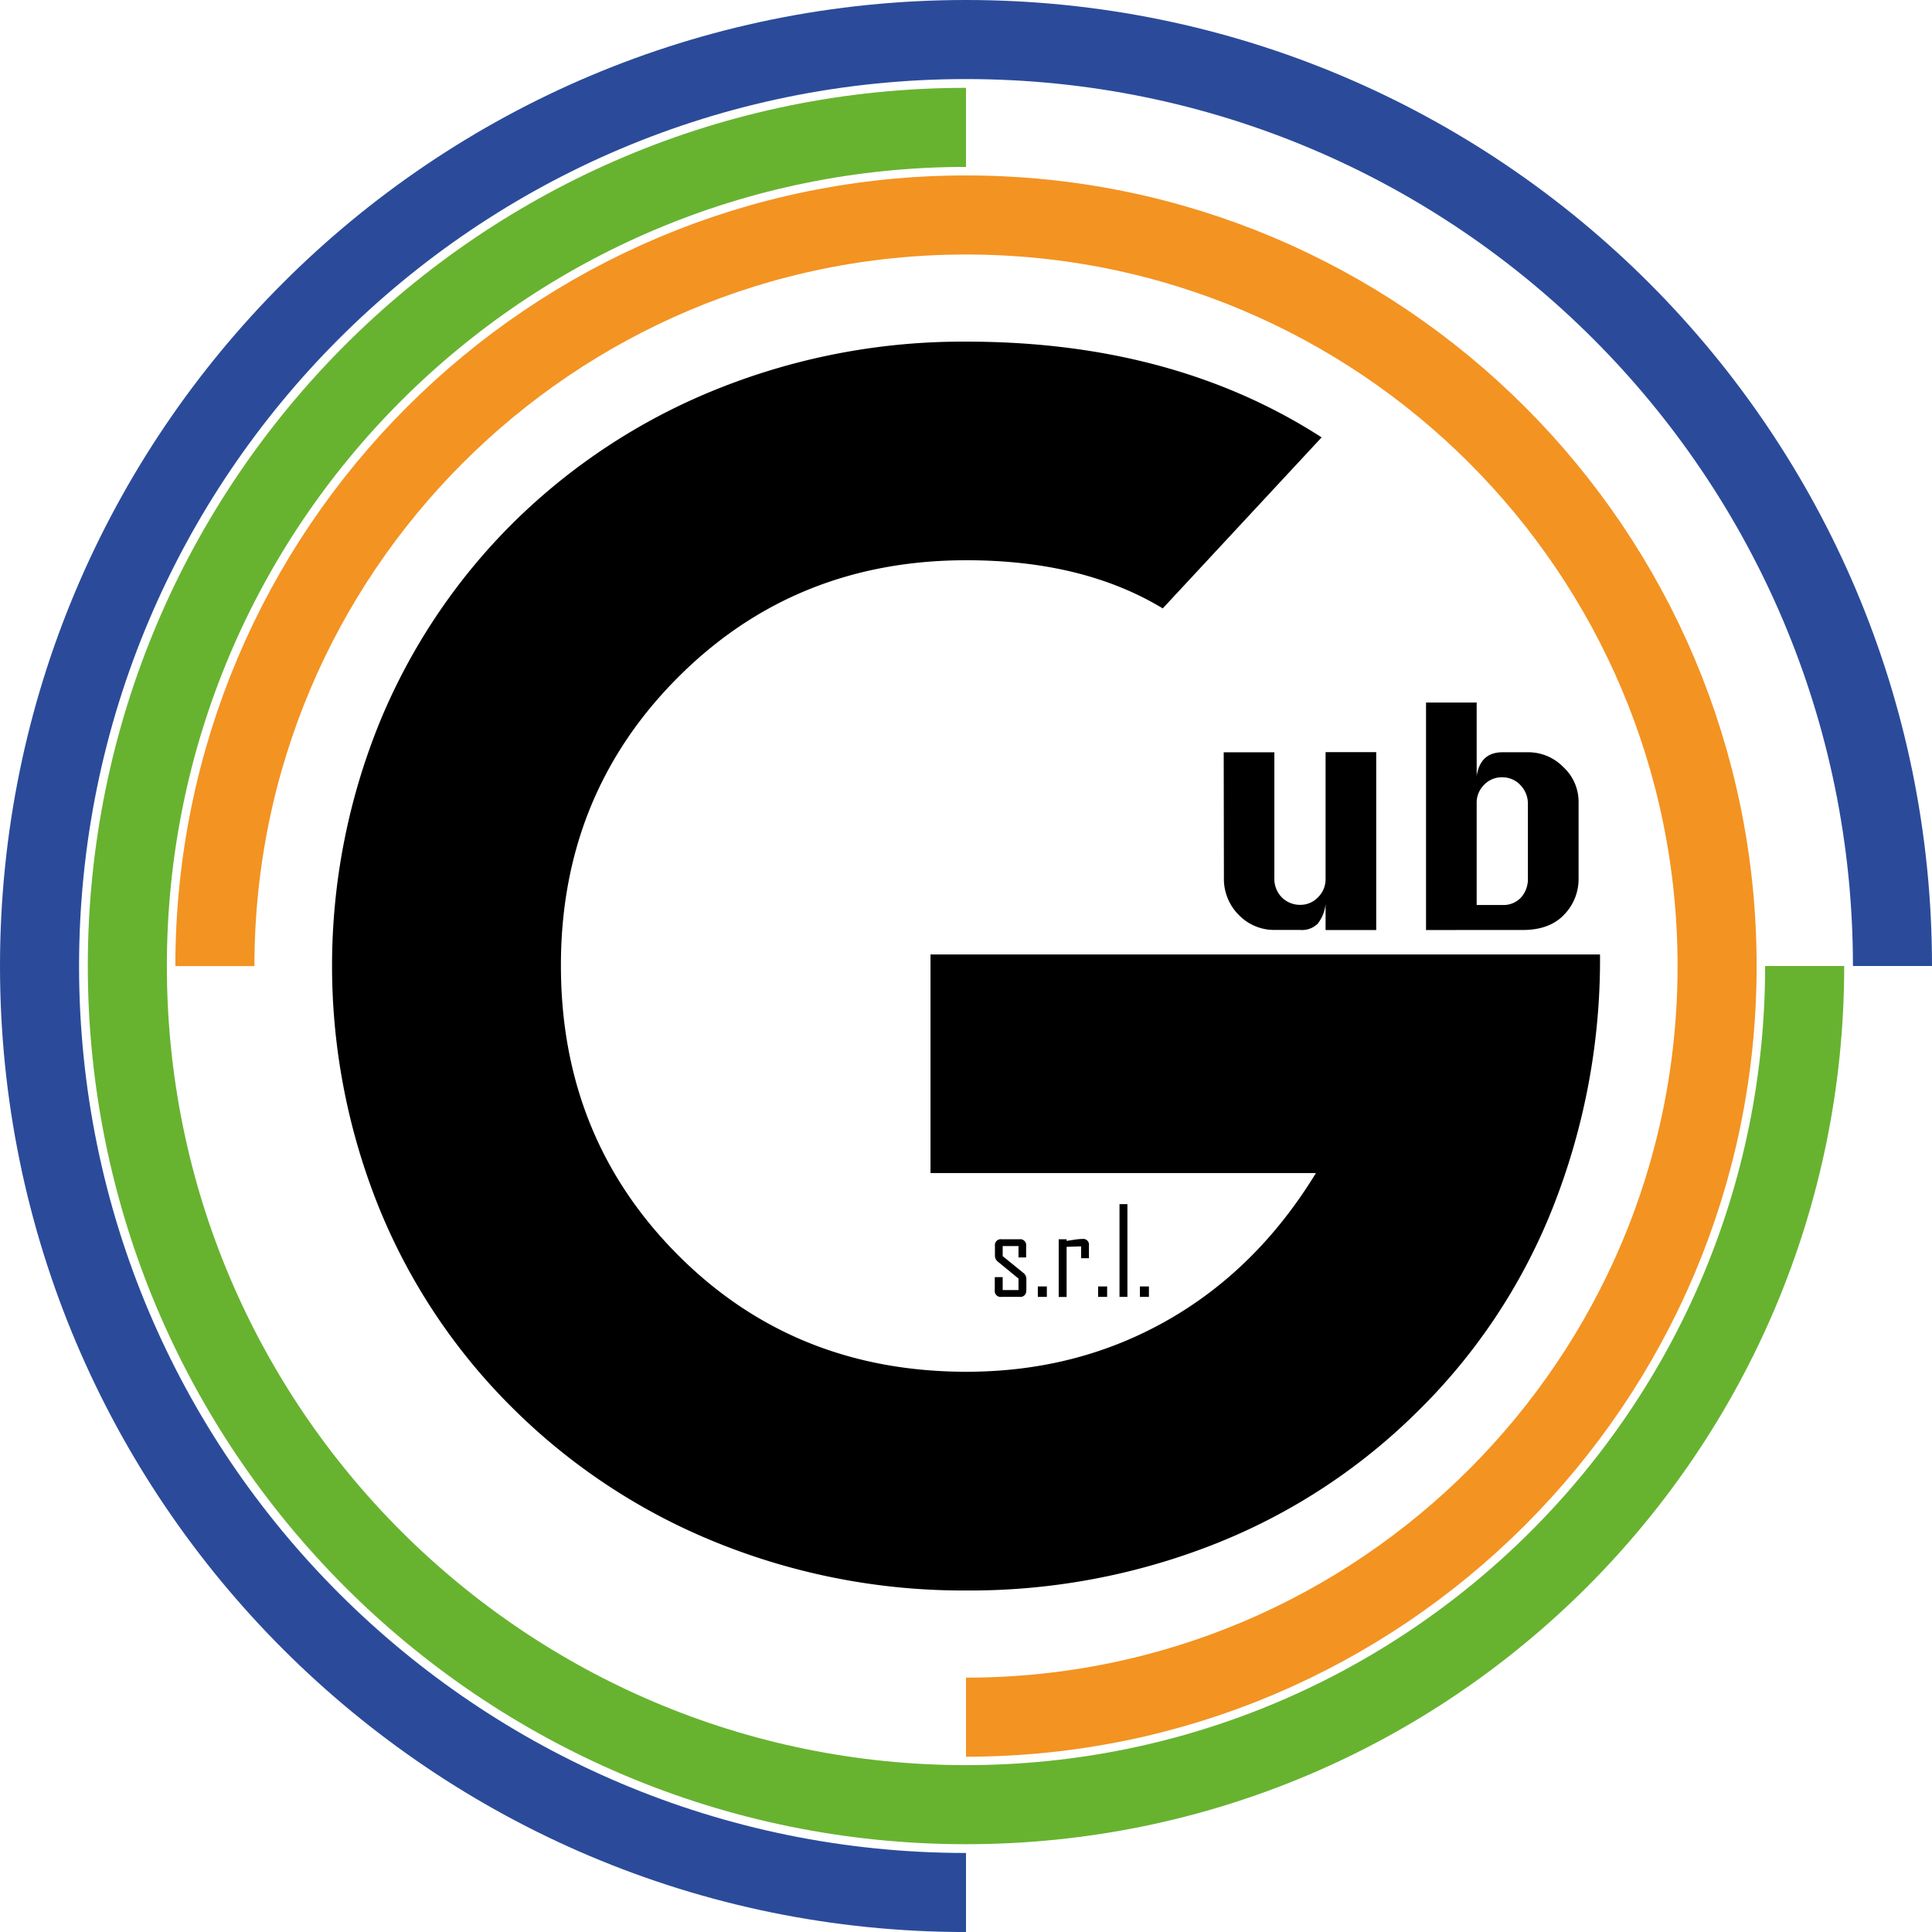 <svg xmlns="http://www.w3.org/2000/svg" viewBox="0 0 488.72 488.73"><defs><style>.cls-1,.cls-2,.cls-3{fill:none;stroke-miterlimit:10;stroke-width:20px;}.cls-1{stroke:#f39322;}.cls-2{stroke:#67b330;}.cls-3{stroke:#2b4b9a;}</style></defs><title>Risorsa 1</title><g id="Livello_2" data-name="Livello 2"><g id="Livello_1-2" data-name="Livello 1"><path d="M294.13,153.9Q274,141.72,244.46,141.72q-43.41,0-73,29.67t-29.57,72.87q0,43.41,29.47,73.07T244.46,347q27.85,0,50.67-12.92t37.75-37.34h-97.5v-55.3H404.74a170.37,170.37,0,0,1-12,64.19,149.22,149.22,0,0,1-34.62,51.88,152.18,152.18,0,0,1-51.47,33.31,168.41,168.41,0,0,1-62.17,11.51,166.22,166.22,0,0,1-62.68-11.91,155.73,155.73,0,0,1-52-34.11,151.63,151.63,0,0,1-34-51,163.49,163.49,0,0,1,0-122,153.33,153.33,0,0,1,33.81-50.87,155.73,155.73,0,0,1,52-34.11,166.68,166.68,0,0,1,62.88-11.91q52.28,0,89.83,24.22"/><path d="M309.55,190.3h12.81v31.81a6.67,6.67,0,0,0,1.91,4.91,6.51,6.51,0,0,0,4.68,1.87,6.14,6.14,0,0,0,4.46-1.91,6.42,6.42,0,0,0,1.91-4.72v-32h12.81v45H335.32v-6.59a9.58,9.58,0,0,1-2,5,5.67,5.67,0,0,1-4.42,1.57h-6.52a12.42,12.42,0,0,1-9-3.78,12.85,12.85,0,0,1-3.78-9.4Z"/><path d="M360.73,235.26V177.71h12.81v18.58q.93-6,6.56-6h6.44a12.34,12.34,0,0,1,8.92,3.75,11.94,11.94,0,0,1,3.86,8.92v19.18a12.93,12.93,0,0,1-3.71,9.29q-3.67,3.83-10.45,3.82Zm12.81-32v25.67h6.52a6.1,6.1,0,0,0,4.68-1.87,7,7,0,0,0,1.76-4.91V203.53a6.8,6.8,0,0,0-1.87-4.91,6.27,6.27,0,0,0-4.72-2,6.19,6.19,0,0,0-4.5,1.91A6.37,6.37,0,0,0,373.54,203.22Z"/><path d="M259.59,326.37a1.49,1.49,0,0,1-1.69,1.69h-4.57a1.49,1.49,0,0,1-1.69-1.69v-3.31h2v3.28h4v-2.91l-5.21-4.27a1.9,1.9,0,0,1-.75-1.56v-2.43a1.49,1.49,0,0,1,1.69-1.69h4.51a1.5,1.5,0,0,1,1.69,1.69v2.91h-1.93V315.2h-4v2.55l5.26,4.27a1.92,1.92,0,0,1,.73,1.59v2.76Z"/><path d="M264.81,328.06h-2.28v-2.64h2.28Z"/><path d="M275.48,318.28h-2v-3l-3.67.12v12.68h-2V313.49h2v.41l2-.31a13.85,13.85,0,0,1,2-.18,1.45,1.45,0,0,1,1.65,1.63v3.24Z"/><path d="M280.06,328.06h-2.28v-2.64h2.28Z"/><path d="M285.19,328.06h-2V304.6h2Z"/><path d="M290.63,328.06h-2.28v-2.64h2.28Z"/><path class="cls-1" d="M244.36,434.38c104.94,0,190-85.07,190-190s-85.07-190-190-190-190,85.08-190,190"/><path class="cls-2" d="M456.51,244.36c0,117.17-95,212.15-212.15,212.15s-212.15-95-212.15-212.15,95-212.14,212.15-212.14"/><path class="cls-3" d="M244.36,478.73C114.93,478.73,10,373.8,10,244.37S114.93,10,244.36,10,478.72,114.93,478.72,244.36"/></g></g></svg>